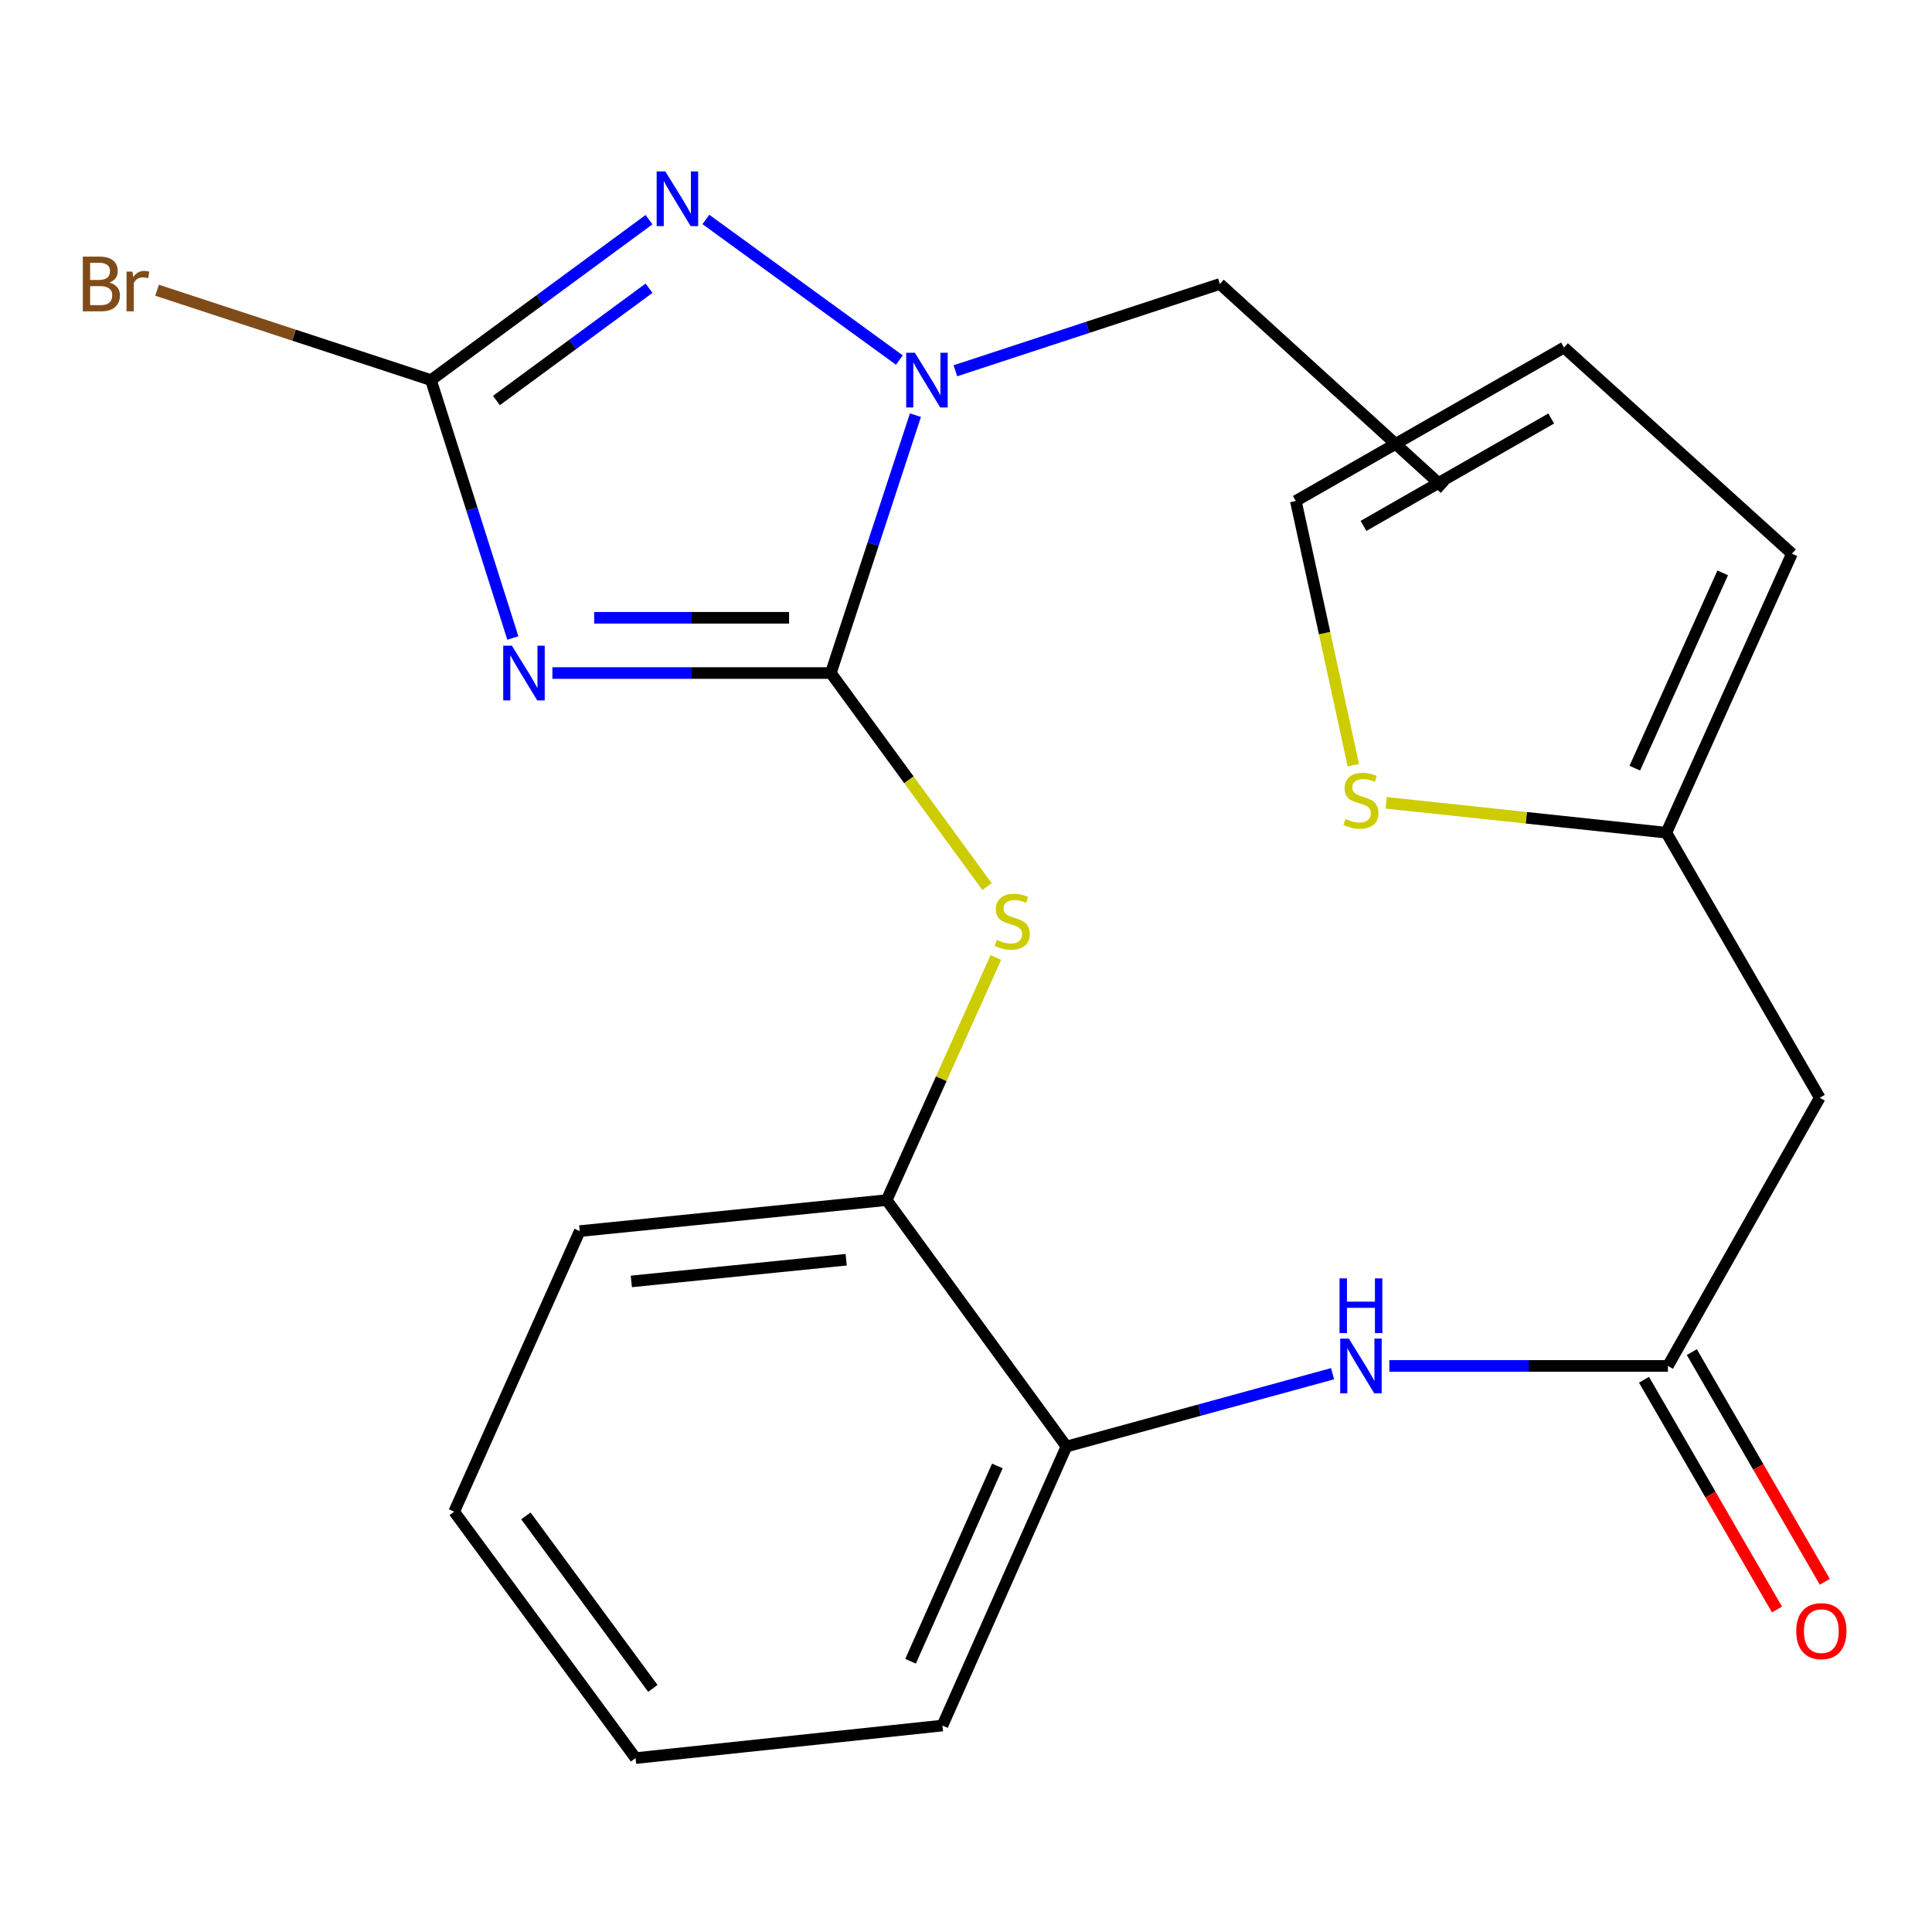 <?xml version='1.0' encoding='iso-8859-1'?>
<svg version='1.1' baseProfile='full'
              xmlns='http://www.w3.org/2000/svg'
                      xmlns:rdkit='http://www.rdkit.org/xml'
                      xmlns:xlink='http://www.w3.org/1999/xlink'
                  xml:space='preserve'
width='1000px' height='1000px' viewBox='0 0 1000 1000'>
<!-- END OF HEADER -->
<rect style='opacity:1.0;fill:#FFFFFF;stroke:none' width='1000' height='1000' x='0' y='0'> </rect>
<path class='bond-0' d='M 285.918,348.362 L 357.981,348.362' style='fill:none;fill-rule:evenodd;stroke:#0000FF;stroke-width:6px;stroke-linecap:butt;stroke-linejoin:miter;stroke-opacity:1' />
<path class='bond-0' d='M 357.981,348.362 L 430.044,348.362' style='fill:none;fill-rule:evenodd;stroke:#000000;stroke-width:6px;stroke-linecap:butt;stroke-linejoin:miter;stroke-opacity:1' />
<path class='bond-0' d='M 307.537,319.765 L 357.981,319.765' style='fill:none;fill-rule:evenodd;stroke:#0000FF;stroke-width:6px;stroke-linecap:butt;stroke-linejoin:miter;stroke-opacity:1' />
<path class='bond-0' d='M 357.981,319.765 L 408.425,319.765' style='fill:none;fill-rule:evenodd;stroke:#000000;stroke-width:6px;stroke-linecap:butt;stroke-linejoin:miter;stroke-opacity:1' />
<path class='bond-1' d='M 265.449,330.225 L 244.259,263.481' style='fill:none;fill-rule:evenodd;stroke:#0000FF;stroke-width:6px;stroke-linecap:butt;stroke-linejoin:miter;stroke-opacity:1' />
<path class='bond-1' d='M 244.259,263.481 L 223.07,196.738' style='fill:none;fill-rule:evenodd;stroke:#000000;stroke-width:6px;stroke-linecap:butt;stroke-linejoin:miter;stroke-opacity:1' />
<path class='bond-3' d='M 430.044,348.362 L 451.938,281.624' style='fill:none;fill-rule:evenodd;stroke:#000000;stroke-width:6px;stroke-linecap:butt;stroke-linejoin:miter;stroke-opacity:1' />
<path class='bond-3' d='M 451.938,281.624 L 473.831,214.887' style='fill:none;fill-rule:evenodd;stroke:#0000FF;stroke-width:6px;stroke-linecap:butt;stroke-linejoin:miter;stroke-opacity:1' />
<path class='bond-4' d='M 430.044,348.362 L 470.461,403.633' style='fill:none;fill-rule:evenodd;stroke:#000000;stroke-width:6px;stroke-linecap:butt;stroke-linejoin:miter;stroke-opacity:1' />
<path class='bond-4' d='M 470.461,403.633 L 510.878,458.904' style='fill:none;fill-rule:evenodd;stroke:#CCCC00;stroke-width:6px;stroke-linecap:butt;stroke-linejoin:miter;stroke-opacity:1' />
<path class='bond-2' d='M 223.07,196.738 L 279.498,155.216' style='fill:none;fill-rule:evenodd;stroke:#000000;stroke-width:6px;stroke-linecap:butt;stroke-linejoin:miter;stroke-opacity:1' />
<path class='bond-2' d='M 279.498,155.216 L 335.926,113.694' style='fill:none;fill-rule:evenodd;stroke:#0000FF;stroke-width:6px;stroke-linecap:butt;stroke-linejoin:miter;stroke-opacity:1' />
<path class='bond-2' d='M 256.947,207.314 L 296.446,178.249' style='fill:none;fill-rule:evenodd;stroke:#000000;stroke-width:6px;stroke-linecap:butt;stroke-linejoin:miter;stroke-opacity:1' />
<path class='bond-2' d='M 296.446,178.249 L 335.946,149.184' style='fill:none;fill-rule:evenodd;stroke:#0000FF;stroke-width:6px;stroke-linecap:butt;stroke-linejoin:miter;stroke-opacity:1' />
<path class='bond-16' d='M 223.07,196.738 L 152.179,173.481' style='fill:none;fill-rule:evenodd;stroke:#000000;stroke-width:6px;stroke-linecap:butt;stroke-linejoin:miter;stroke-opacity:1' />
<path class='bond-16' d='M 152.179,173.481 L 81.289,150.225' style='fill:none;fill-rule:evenodd;stroke:#7F4C19;stroke-width:6px;stroke-linecap:butt;stroke-linejoin:miter;stroke-opacity:1' />
<path class='bond-23' d='M 365.357,113.584 L 465.509,186.363' style='fill:none;fill-rule:evenodd;stroke:#0000FF;stroke-width:6px;stroke-linecap:butt;stroke-linejoin:miter;stroke-opacity:1' />
<path class='bond-17' d='M 494.515,191.904 L 562.962,169.442' style='fill:none;fill-rule:evenodd;stroke:#0000FF;stroke-width:6px;stroke-linecap:butt;stroke-linejoin:miter;stroke-opacity:1' />
<path class='bond-17' d='M 562.962,169.442 L 631.409,146.98' style='fill:none;fill-rule:evenodd;stroke:#000000;stroke-width:6px;stroke-linecap:butt;stroke-linejoin:miter;stroke-opacity:1' />
<path class='bond-9' d='M 515.456,495.598 L 487.199,558.385' style='fill:none;fill-rule:evenodd;stroke:#CCCC00;stroke-width:6px;stroke-linecap:butt;stroke-linejoin:miter;stroke-opacity:1' />
<path class='bond-9' d='M 487.199,558.385 L 458.942,621.171' style='fill:none;fill-rule:evenodd;stroke:#000000;stroke-width:6px;stroke-linecap:butt;stroke-linejoin:miter;stroke-opacity:1' />
<path class='bond-5' d='M 863.31,707.007 L 791.224,707.007' style='fill:none;fill-rule:evenodd;stroke:#000000;stroke-width:6px;stroke-linecap:butt;stroke-linejoin:miter;stroke-opacity:1' />
<path class='bond-5' d='M 791.224,707.007 L 719.138,707.007' style='fill:none;fill-rule:evenodd;stroke:#0000FF;stroke-width:6px;stroke-linecap:butt;stroke-linejoin:miter;stroke-opacity:1' />
<path class='bond-7' d='M 863.31,707.007 L 941.902,568.204' style='fill:none;fill-rule:evenodd;stroke:#000000;stroke-width:6px;stroke-linecap:butt;stroke-linejoin:miter;stroke-opacity:1' />
<path class='bond-14' d='M 850.936,714.171 L 885.353,773.621' style='fill:none;fill-rule:evenodd;stroke:#000000;stroke-width:6px;stroke-linecap:butt;stroke-linejoin:miter;stroke-opacity:1' />
<path class='bond-14' d='M 885.353,773.621 L 919.77,833.071' style='fill:none;fill-rule:evenodd;stroke:#FF0000;stroke-width:6px;stroke-linecap:butt;stroke-linejoin:miter;stroke-opacity:1' />
<path class='bond-14' d='M 875.684,699.844 L 910.101,759.294' style='fill:none;fill-rule:evenodd;stroke:#000000;stroke-width:6px;stroke-linecap:butt;stroke-linejoin:miter;stroke-opacity:1' />
<path class='bond-14' d='M 910.101,759.294 L 944.518,818.744' style='fill:none;fill-rule:evenodd;stroke:#FF0000;stroke-width:6px;stroke-linecap:butt;stroke-linejoin:miter;stroke-opacity:1' />
<path class='bond-6' d='M 689.734,711.028 L 620.863,729.877' style='fill:none;fill-rule:evenodd;stroke:#0000FF;stroke-width:6px;stroke-linecap:butt;stroke-linejoin:miter;stroke-opacity:1' />
<path class='bond-6' d='M 620.863,729.877 L 551.991,748.726' style='fill:none;fill-rule:evenodd;stroke:#000000;stroke-width:6px;stroke-linecap:butt;stroke-linejoin:miter;stroke-opacity:1' />
<path class='bond-8' d='M 941.902,568.204 L 862.5,431.005' style='fill:none;fill-rule:evenodd;stroke:#000000;stroke-width:6px;stroke-linecap:butt;stroke-linejoin:miter;stroke-opacity:1' />
<path class='bond-11' d='M 862.5,431.005 L 789.99,423.273' style='fill:none;fill-rule:evenodd;stroke:#000000;stroke-width:6px;stroke-linecap:butt;stroke-linejoin:miter;stroke-opacity:1' />
<path class='bond-11' d='M 789.99,423.273 L 717.48,415.541' style='fill:none;fill-rule:evenodd;stroke:#CCCC00;stroke-width:6px;stroke-linecap:butt;stroke-linejoin:miter;stroke-opacity:1' />
<path class='bond-13' d='M 862.5,431.005 L 927.493,286.594' style='fill:none;fill-rule:evenodd;stroke:#000000;stroke-width:6px;stroke-linecap:butt;stroke-linejoin:miter;stroke-opacity:1' />
<path class='bond-13' d='M 846.171,397.607 L 891.667,296.519' style='fill:none;fill-rule:evenodd;stroke:#000000;stroke-width:6px;stroke-linecap:butt;stroke-linejoin:miter;stroke-opacity:1' />
<path class='bond-10' d='M 458.942,621.171 L 551.991,748.726' style='fill:none;fill-rule:evenodd;stroke:#000000;stroke-width:6px;stroke-linecap:butt;stroke-linejoin:miter;stroke-opacity:1' />
<path class='bond-18' d='M 458.942,621.171 L 300.073,637.216' style='fill:none;fill-rule:evenodd;stroke:#000000;stroke-width:6px;stroke-linecap:butt;stroke-linejoin:miter;stroke-opacity:1' />
<path class='bond-18' d='M 437.985,652.029 L 326.777,663.261' style='fill:none;fill-rule:evenodd;stroke:#000000;stroke-width:6px;stroke-linecap:butt;stroke-linejoin:miter;stroke-opacity:1' />
<path class='bond-19' d='M 551.991,748.726 L 487.808,893.138' style='fill:none;fill-rule:evenodd;stroke:#000000;stroke-width:6px;stroke-linecap:butt;stroke-linejoin:miter;stroke-opacity:1' />
<path class='bond-19' d='M 516.232,758.774 L 471.304,859.862' style='fill:none;fill-rule:evenodd;stroke:#000000;stroke-width:6px;stroke-linecap:butt;stroke-linejoin:miter;stroke-opacity:1' />
<path class='bond-12' d='M 700.489,396.067 L 685.601,327.684' style='fill:none;fill-rule:evenodd;stroke:#CCCC00;stroke-width:6px;stroke-linecap:butt;stroke-linejoin:miter;stroke-opacity:1' />
<path class='bond-12' d='M 685.601,327.684 L 670.714,259.3' style='fill:none;fill-rule:evenodd;stroke:#000000;stroke-width:6px;stroke-linecap:butt;stroke-linejoin:miter;stroke-opacity:1' />
<path class='bond-25' d='M 670.714,259.3 L 809.533,179.882' style='fill:none;fill-rule:evenodd;stroke:#000000;stroke-width:6px;stroke-linecap:butt;stroke-linejoin:miter;stroke-opacity:1' />
<path class='bond-25' d='M 705.737,272.209 L 802.91,216.616' style='fill:none;fill-rule:evenodd;stroke:#000000;stroke-width:6px;stroke-linecap:butt;stroke-linejoin:miter;stroke-opacity:1' />
<path class='bond-15' d='M 927.493,286.594 L 809.533,179.882' style='fill:none;fill-rule:evenodd;stroke:#000000;stroke-width:6px;stroke-linecap:butt;stroke-linejoin:miter;stroke-opacity:1' />
<path class='bond-20' d='M 631.409,146.98 L 747.765,252.898' style='fill:none;fill-rule:evenodd;stroke:#000000;stroke-width:6px;stroke-linecap:butt;stroke-linejoin:miter;stroke-opacity:1' />
<path class='bond-21' d='M 300.073,637.216 L 235.08,782.438' style='fill:none;fill-rule:evenodd;stroke:#000000;stroke-width:6px;stroke-linecap:butt;stroke-linejoin:miter;stroke-opacity:1' />
<path class='bond-24' d='M 487.808,893.138 L 328.972,909.994' style='fill:none;fill-rule:evenodd;stroke:#000000;stroke-width:6px;stroke-linecap:butt;stroke-linejoin:miter;stroke-opacity:1' />
<path class='bond-22' d='M 235.08,782.438 L 328.972,909.994' style='fill:none;fill-rule:evenodd;stroke:#000000;stroke-width:6px;stroke-linecap:butt;stroke-linejoin:miter;stroke-opacity:1' />
<path class='bond-22' d='M 272.194,784.619 L 337.918,873.908' style='fill:none;fill-rule:evenodd;stroke:#000000;stroke-width:6px;stroke-linecap:butt;stroke-linejoin:miter;stroke-opacity:1' />
<path  class='atom-0' d='M 264.947 334.202
L 274.227 349.202
Q 275.147 350.682, 276.627 353.362
Q 278.107 356.042, 278.187 356.202
L 278.187 334.202
L 281.947 334.202
L 281.947 362.522
L 278.067 362.522
L 268.107 346.122
Q 266.947 344.202, 265.707 342.002
Q 264.507 339.802, 264.147 339.122
L 264.147 362.522
L 260.467 362.522
L 260.467 334.202
L 264.947 334.202
' fill='#0000FF'/>
<path  class='atom-3' d='M 344.365 88.718
L 353.645 103.718
Q 354.565 105.198, 356.045 107.878
Q 357.525 110.558, 357.605 110.718
L 357.605 88.718
L 361.365 88.718
L 361.365 117.038
L 357.485 117.038
L 347.525 100.638
Q 346.365 98.718, 345.125 96.518
Q 343.925 94.318, 343.565 93.638
L 343.565 117.038
L 339.885 117.038
L 339.885 88.718
L 344.365 88.718
' fill='#0000FF'/>
<path  class='atom-4' d='M 473.525 182.578
L 482.805 197.578
Q 483.725 199.058, 485.205 201.738
Q 486.685 204.418, 486.765 204.578
L 486.765 182.578
L 490.525 182.578
L 490.525 210.898
L 486.645 210.898
L 476.685 194.498
Q 475.525 192.578, 474.285 190.378
Q 473.085 188.178, 472.725 187.498
L 472.725 210.898
L 469.045 210.898
L 469.045 182.578
L 473.525 182.578
' fill='#0000FF'/>
<path  class='atom-5' d='M 515.935 486.479
Q 516.255 486.599, 517.575 487.159
Q 518.895 487.719, 520.335 488.079
Q 521.815 488.399, 523.255 488.399
Q 525.935 488.399, 527.495 487.119
Q 529.055 485.799, 529.055 483.519
Q 529.055 481.959, 528.255 480.999
Q 527.495 480.039, 526.295 479.519
Q 525.095 478.999, 523.095 478.399
Q 520.575 477.639, 519.055 476.919
Q 517.575 476.199, 516.495 474.679
Q 515.455 473.159, 515.455 470.599
Q 515.455 467.039, 517.855 464.839
Q 520.295 462.639, 525.095 462.639
Q 528.375 462.639, 532.095 464.199
L 531.175 467.279
Q 527.775 465.879, 525.215 465.879
Q 522.455 465.879, 520.935 467.039
Q 519.415 468.159, 519.455 470.119
Q 519.455 471.639, 520.215 472.559
Q 521.015 473.479, 522.135 473.999
Q 523.295 474.519, 525.215 475.119
Q 527.775 475.919, 529.295 476.719
Q 530.815 477.519, 531.895 479.159
Q 533.015 480.759, 533.015 483.519
Q 533.015 487.439, 530.375 489.559
Q 527.775 491.639, 523.415 491.639
Q 520.895 491.639, 518.975 491.079
Q 517.095 490.559, 514.855 489.639
L 515.935 486.479
' fill='#CCCC00'/>
<path  class='atom-7' d='M 698.165 692.847
L 707.445 707.847
Q 708.365 709.327, 709.845 712.007
Q 711.325 714.687, 711.405 714.847
L 711.405 692.847
L 715.165 692.847
L 715.165 721.167
L 711.285 721.167
L 701.325 704.767
Q 700.165 702.847, 698.925 700.647
Q 697.725 698.447, 697.365 697.767
L 697.365 721.167
L 693.685 721.167
L 693.685 692.847
L 698.165 692.847
' fill='#0000FF'/>
<path  class='atom-7' d='M 693.345 661.695
L 697.185 661.695
L 697.185 673.735
L 711.665 673.735
L 711.665 661.695
L 715.505 661.695
L 715.505 690.015
L 711.665 690.015
L 711.665 676.935
L 697.185 676.935
L 697.185 690.015
L 693.345 690.015
L 693.345 661.695
' fill='#0000FF'/>
<path  class='atom-12' d='M 696.425 423.869
Q 696.745 423.989, 698.065 424.549
Q 699.385 425.109, 700.825 425.469
Q 702.305 425.789, 703.745 425.789
Q 706.425 425.789, 707.985 424.509
Q 709.545 423.189, 709.545 420.909
Q 709.545 419.349, 708.745 418.389
Q 707.985 417.429, 706.785 416.909
Q 705.585 416.389, 703.585 415.789
Q 701.065 415.029, 699.545 414.309
Q 698.065 413.589, 696.985 412.069
Q 695.945 410.549, 695.945 407.989
Q 695.945 404.429, 698.345 402.229
Q 700.785 400.029, 705.585 400.029
Q 708.865 400.029, 712.585 401.589
L 711.665 404.669
Q 708.265 403.269, 705.705 403.269
Q 702.945 403.269, 701.425 404.429
Q 699.905 405.549, 699.945 407.509
Q 699.945 409.029, 700.705 409.949
Q 701.505 410.869, 702.625 411.389
Q 703.785 411.909, 705.705 412.509
Q 708.265 413.309, 709.785 414.109
Q 711.305 414.909, 712.385 416.549
Q 713.505 418.149, 713.505 420.909
Q 713.505 424.829, 710.865 426.949
Q 708.265 429.029, 703.905 429.029
Q 701.385 429.029, 699.465 428.469
Q 697.585 427.949, 695.345 427.029
L 696.425 423.869
' fill='#CCCC00'/>
<path  class='atom-15' d='M 929.728 844.27
Q 929.728 837.47, 933.088 833.67
Q 936.448 829.87, 942.728 829.87
Q 949.008 829.87, 952.368 833.67
Q 955.728 837.47, 955.728 844.27
Q 955.728 851.15, 952.328 855.07
Q 948.928 858.95, 942.728 858.95
Q 936.488 858.95, 933.088 855.07
Q 929.728 851.19, 929.728 844.27
M 942.728 855.75
Q 947.048 855.75, 949.368 852.87
Q 951.728 849.95, 951.728 844.27
Q 951.728 838.71, 949.368 835.91
Q 947.048 833.07, 942.728 833.07
Q 938.408 833.07, 936.048 835.87
Q 933.728 838.67, 933.728 844.27
Q 933.728 849.99, 936.048 852.87
Q 938.408 855.75, 942.728 855.75
' fill='#FF0000'/>
<path  class='atom-17' d='M 56.618 146.26
Q 59.338 147.02, 60.698 148.7
Q 62.098 150.34, 62.098 152.78
Q 62.098 156.7, 59.578 158.94
Q 57.098 161.14, 52.378 161.14
L 42.858 161.14
L 42.858 132.82
L 51.218 132.82
Q 56.058 132.82, 58.498 134.78
Q 60.938 136.74, 60.938 140.34
Q 60.938 144.62, 56.618 146.26
M 46.658 136.02
L 46.658 144.9
L 51.218 144.9
Q 54.018 144.9, 55.458 143.78
Q 56.938 142.62, 56.938 140.34
Q 56.938 136.02, 51.218 136.02
L 46.658 136.02
M 52.378 157.94
Q 55.138 157.94, 56.618 156.62
Q 58.098 155.3, 58.098 152.78
Q 58.098 150.46, 56.458 149.3
Q 54.858 148.1, 51.778 148.1
L 46.658 148.1
L 46.658 157.94
L 52.378 157.94
' fill='#7F4C19'/>
<path  class='atom-17' d='M 68.538 140.58
L 68.978 143.42
Q 71.138 140.22, 74.658 140.22
Q 75.778 140.22, 77.298 140.62
L 76.698 143.98
Q 74.978 143.58, 74.018 143.58
Q 72.338 143.58, 71.218 144.26
Q 70.138 144.9, 69.258 146.46
L 69.258 161.14
L 65.498 161.14
L 65.498 140.58
L 68.538 140.58
' fill='#7F4C19'/>
</svg>
